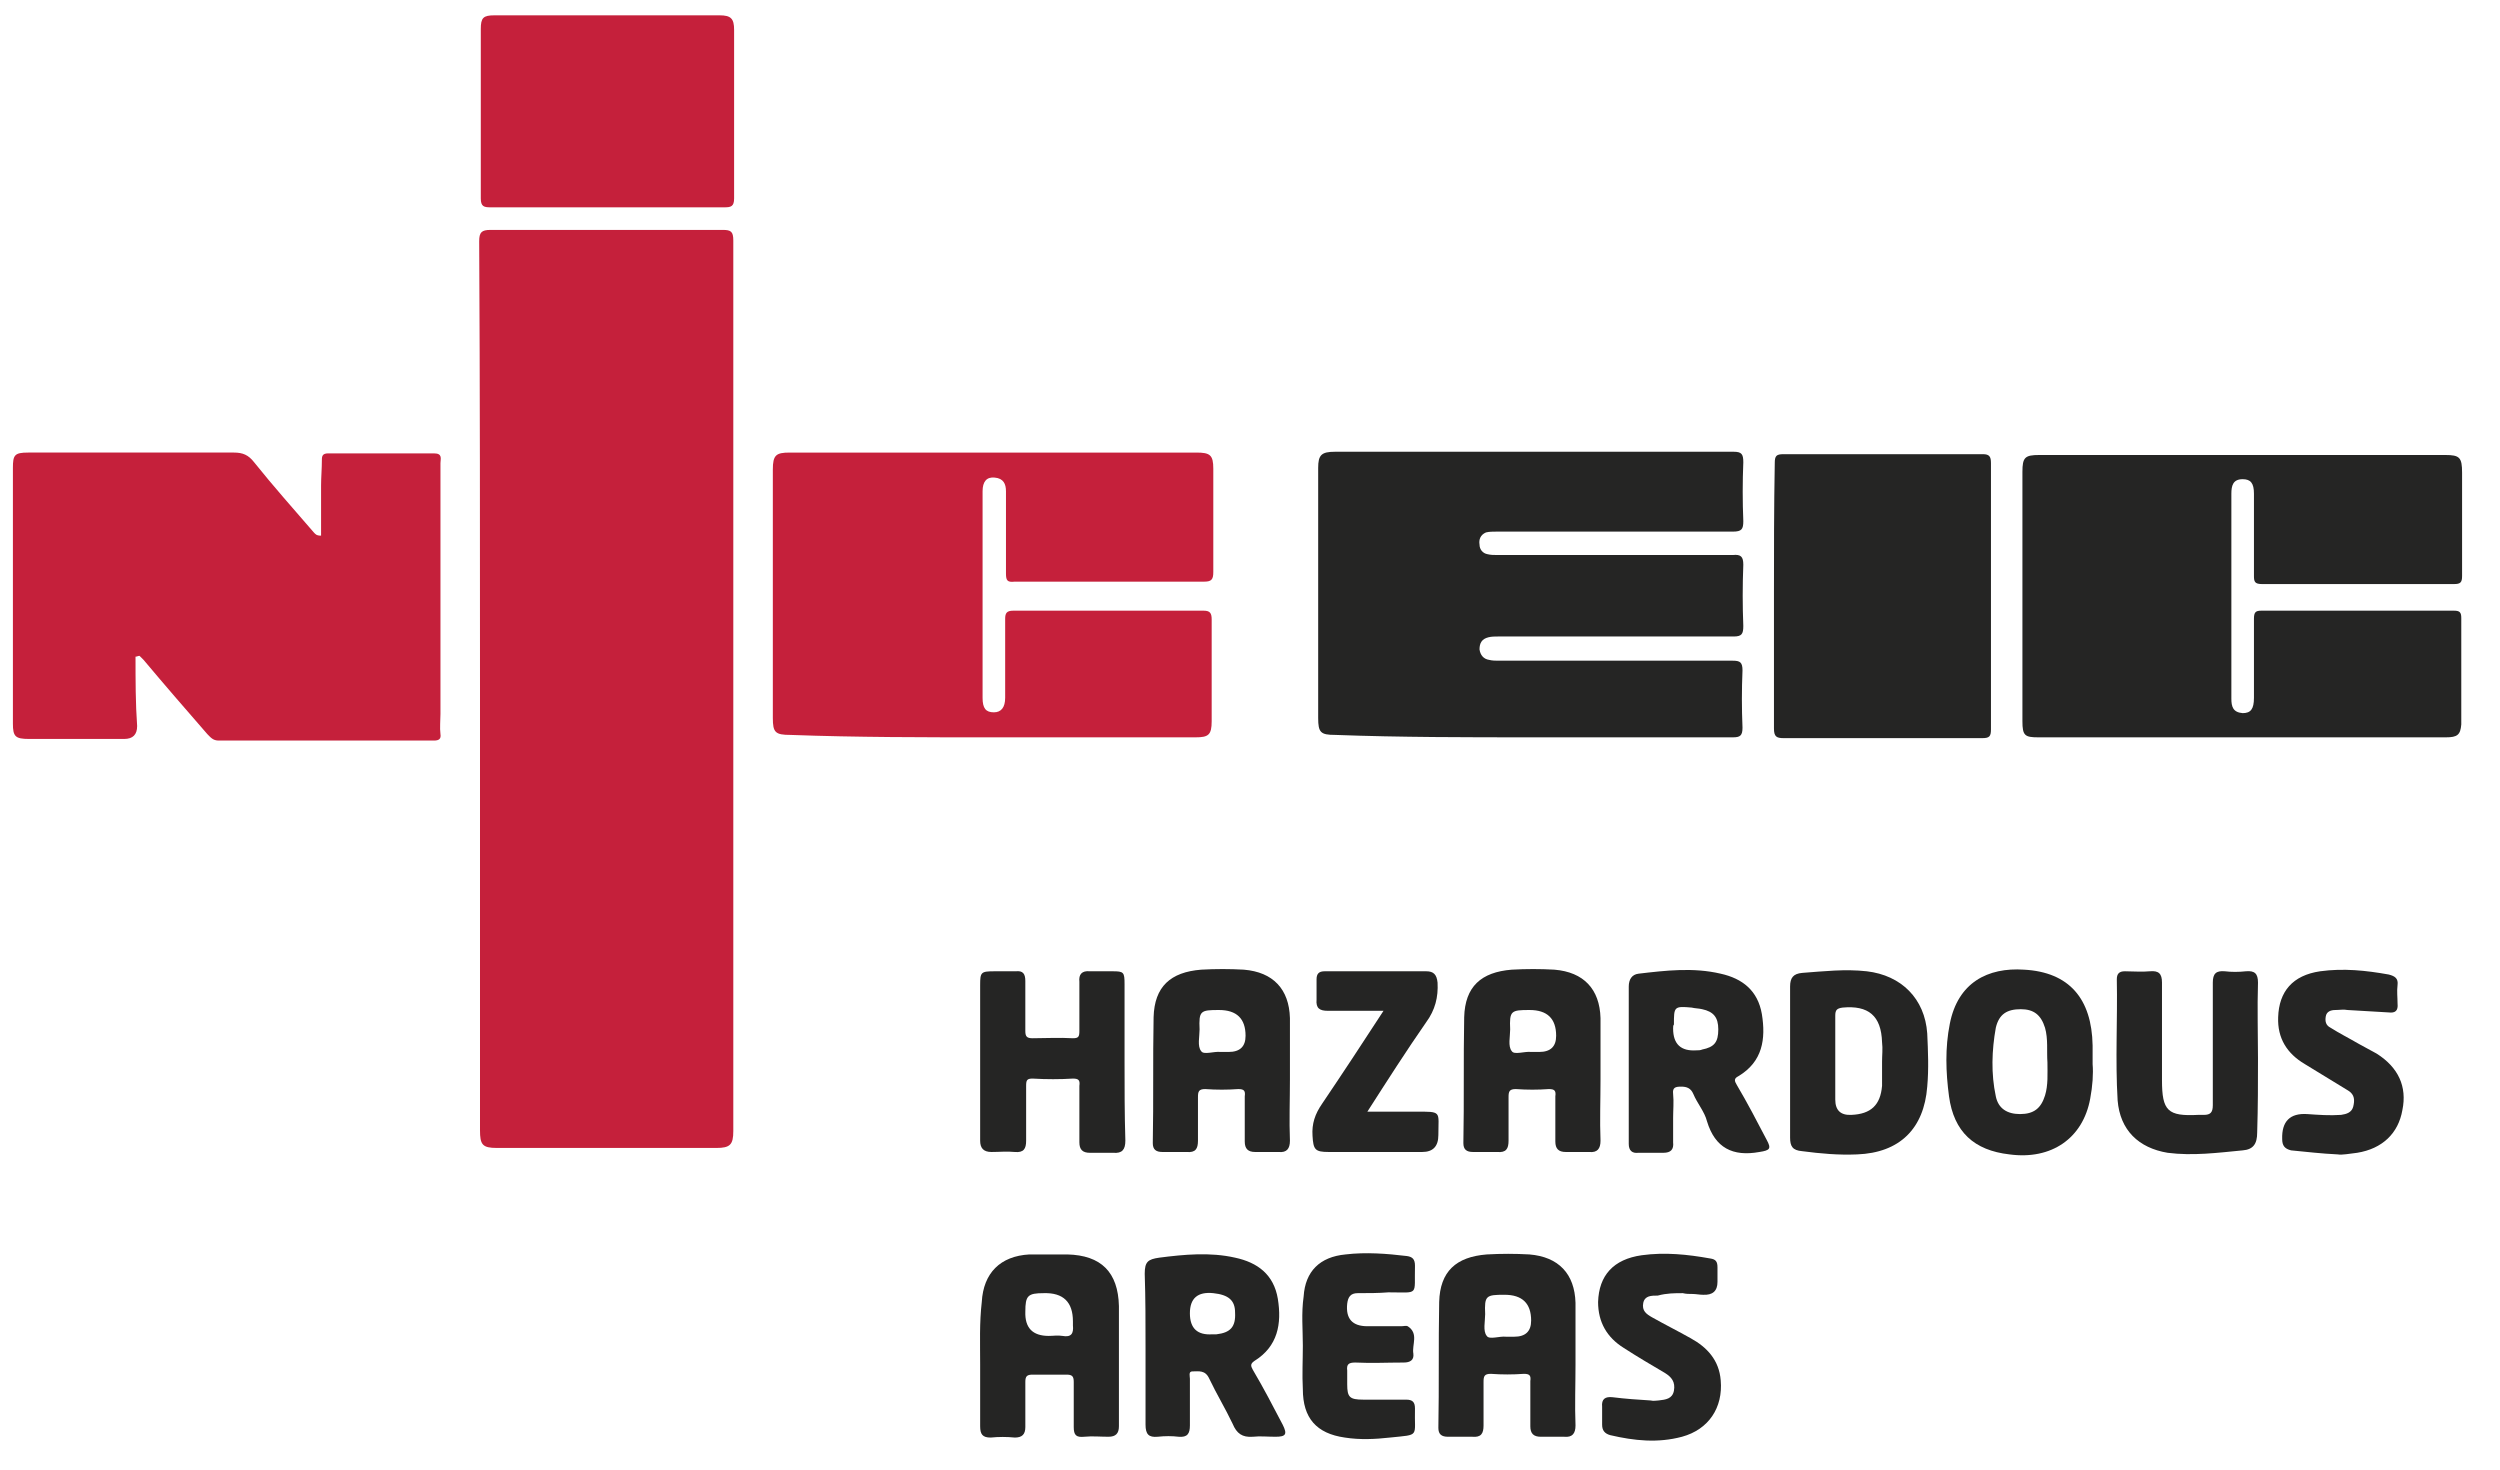 <?xml version="1.0" encoding="UTF-8"?>
<svg id="Layer_1" xmlns="http://www.w3.org/2000/svg" version="1.1" viewBox="0 0 309.9 182.2">
  <!-- Generator: Adobe Illustrator 29.5.1, SVG Export Plug-In . SVG Version: 2.1.0 Build 141)  -->
  <defs>
    <style>
      .st0 {
        fill: #c5203b;
      }

      .st1 {
        fill: #252524;
      }
    </style>
  </defs>
  <g>
    <path class="st1" d="M139.4,122c0-1.5-.1-1.6-1.5-1.6h-2.8c-1-.1-1.4.4-1.3,1.3v6.1c0,.7-.1.9-.8.9-1.7-.1-3.4,0-5,0-.7,0-.9-.2-.9-.9v-6.2c0-.9-.3-1.3-1.2-1.2h-2.6c-1.7,0-1.8.1-1.8,1.7v19.3c0,.9.4,1.4,1.4,1.4s1.9-.1,2.9,0c1.1.1,1.4-.4,1.4-1.4v-6.8c0-.7.1-.9.8-.9,1.7.1,3.4.1,5,0,.7,0,.9.2.8.9v7c0,.9.4,1.3,1.3,1.3h2.9c1.1.1,1.5-.4,1.5-1.5-.1-3.3-.1-6.6-.1-9.8v-9.6Z"/>
    <path class="st1" d="M154.2,120.2c-1.8-.1-3.5-.1-5.3,0-3.8.3-5.8,2.1-5.9,5.9-.1,5.2,0,10.4-.1,15.6,0,.8.4,1.1,1.2,1.1h3c1.1.1,1.4-.4,1.4-1.4v-5.4c0-.7.1-1,.9-1,1.4.1,2.7.1,4.1,0,.7,0,.9.2.8.9v5.6c0,.9.4,1.3,1.3,1.3h2.9c1,.1,1.4-.4,1.4-1.4-.1-2.5,0-5,0-7.6v-7.6c-.1-3.6-2.1-5.7-5.7-6ZM152.3,130.4h-1c-.8-.1-2.1.4-2.4-.1-.5-.6-.2-1.8-.2-2.7-.1-2.3.1-2.4,2.4-2.4q3.3,0,3.3,3.2,0,2-2.1,2Z"/>
    <path class="st0" d="M89.6,28.5h-28.8c-1.1,0-1.4.3-1.4,1.4.1,18.3.1,36.7.1,55.1v55.1c0,1.8.3,2.2,2.1,2.2h27.2c1.7,0,2.1-.4,2.1-2.1V29.8c0-1.1-.3-1.3-1.3-1.3Z"/>
    <path class="st0" d="M148.2,91.4c1.6,0,2-.3,2-2v-12.6c0-.8-.2-1.1-1-1.1h-23.6c-.8,0-1,.3-1,1v9.8c0,1.2-.5,1.8-1.4,1.8-1,0-1.4-.5-1.4-1.8v-25.6c0-1.2.5-1.8,1.5-1.7,1.1.1,1.4.8,1.4,1.7v10.2c0,.9.2,1.1,1.1,1h23.5c.9,0,1.1-.3,1.1-1.2v-12.8c0-1.7-.4-2-2.1-2h-50.4c-1.7,0-2.1.3-2.1,2.1v30.8c0,1.8.3,2.1,2.2,2.1,8.2.3,16.5.3,24.9.3,8.4,0,16.9,0,25.3,0Z"/>
    <path class="st1" d="M175.4,174.6c0-.8-.3-1.1-1.1-1.1h-5.3c-1.7,0-2-.3-2-1.9v-1.7c-.1-.8.2-1,1-1,2,.1,4,0,6,0,.8,0,1.3-.3,1.2-1.1-.2-1.1.7-2.5-.7-3.4-.2-.1-.5,0-.8,0h-4.2q-2.8,0-2.5-2.8c.1-.8.4-1.3,1.3-1.3,1.3,0,2.6,0,3.8-.1,3.9,0,3.2.5,3.3-3.3,0-.8-.3-1.1-1-1.2-2.5-.3-5.1-.5-7.6-.2-3.2.3-5,2.1-5.2,5.2-.3,2.1-.1,4.1-.1,6.1,0,1.8-.1,3.6,0,5.4,0,3.6,1.7,5.5,5.2,6,1.9.3,3.8.2,5.6,0,3.8-.4,3,0,3.1-3.6Z"/>
    <path class="st0" d="M54.6,57.4c0-.5.3-1.2-.8-1.2h-13.1c-.7,0-.8.3-.8.8,0,1.1-.1,2.2-.1,3.2v6.2c-.6,0-.7-.2-.9-.4-2.5-2.9-5-5.7-7.4-8.7-.7-.9-1.4-1.2-2.5-1.2H3.5c-1.7,0-1.9.3-1.9,1.9v31.7c0,1.6.3,1.9,2,1.9h11.8q1.6,0,1.6-1.6c-.2-2.8-.2-5.7-.2-8.6.2,0,.3-.1.5-.1.2.2.3.3.5.5,2.6,3.1,5.2,6.1,7.9,9.2.4.4.7.8,1.4.8h26.7c.6,0,.9-.2.8-.8-.1-.8,0-1.7,0-2.5,0-10.4,0-20.7,0-31.1Z"/>
    <path class="st0" d="M89.2,1.9h-27.9c-1.4,0-1.7.3-1.7,1.7v21c0,1,.4,1.1,1.2,1.1h29c.8,0,1.2-.1,1.2-1.1V3.7c0-1.4-.4-1.8-1.8-1.8Z"/>
    <path class="st1" d="M278.4,120.4c-.9.1-1.8.1-2.6,0-1.1-.1-1.5.3-1.5,1.4v15.2c0,.9-.3,1.2-1.1,1.2h-.7c-3.8.2-4.5-.5-4.5-4.3v-12.1c0-1.1-.4-1.5-1.5-1.4-1,.1-2.1,0-3.1,0-.7,0-1,.3-1,1,.1,5-.2,10,.1,15,.3,3.7,2.6,5.9,6.2,6.5,3.1.4,6.2,0,9.3-.3,1.3-.1,1.8-.8,1.8-2.2.1-3.2.1-6.2.1-9.2s-.1-6.2,0-9.4c0-1.1-.4-1.5-1.5-1.4Z"/>
    <path class="st1" d="M175.4,137.8h-5.9c2.5-3.9,4.8-7.5,7.3-11.1,1.1-1.5,1.5-3.1,1.4-4.9-.1-1-.5-1.4-1.4-1.4h-12.6c-.7,0-1,.3-1,1v2.5c-.1,1.1.4,1.4,1.4,1.4h6.9c-2.6,4-5.1,7.8-7.6,11.5-.9,1.3-1.3,2.5-1.2,4,.1,1.7.3,2,2,2h11.6q2,0,2-2.1c0-3,.5-2.9-2.9-2.9Z"/>
    <path class="st1" d="M294.6,130.6c-.7-.4-1.5-.8-2.2-1.2-1.2-.7-2.4-1.3-3.5-2-.6-.3-.7-.8-.6-1.4s.6-.8,1.2-.8c.5,0,1-.1,1.5,0,1.7.1,3.4.2,5.1.3.8.1,1.2-.2,1.1-1.1,0-.8-.1-1.5,0-2.3s-.3-1.1-1.1-1.3c-2.8-.5-5.6-.8-8.5-.4-3.4.5-5.1,2.5-5.2,5.7-.1,2.6,1.1,4.5,3.3,5.8,1.8,1.1,3.6,2.2,5.4,3.3.8.5.8,1.2.6,2-.2.7-.8.9-1.5,1-1.4.1-2.8,0-4.2-.1q-3.2-.2-3.1,3.1c0,.8.3,1.2,1.1,1.4,2.1.2,3.7.4,5.8.5.5.1,1.5-.1,2.4-.2,3.1-.5,5.1-2.4,5.6-5.3.6-2.9-.5-5.3-3.2-7Z"/>
    <path class="st1" d="M209.6,165.9c-1.6-.9-3.2-1.7-4.8-2.6-.7-.4-1.3-.8-1.1-1.8.2-.9,1-.9,1.8-.9,1.1-.3,2.1-.3,3.1-.3.4.1.8.1,1.2.1s.9.1,1.3.1q1.8.1,1.8-1.6v-1.8c0-.7-.2-1-.9-1.1-2.8-.5-5.6-.8-8.5-.4-3.5.5-5.3,2.5-5.4,5.8,0,2.5,1.1,4.4,3.2,5.7,1.7,1.1,3.4,2.1,5.1,3.1.8.5,1.3,1.1,1.1,2.2-.2,1-1,1.1-1.9,1.2-.3,0-.6.1-1,0-1.6-.1-3.1-.2-4.7-.4-.9-.1-1.4.2-1.3,1.2v2.2c0,.7.3,1.1,1,1.3,3,.7,5.9,1,8.9.2,3.3-.9,5.1-3.6,4.8-7-.2-2.5-1.7-4.1-3.7-5.2Z"/>
  </g>
  <path class="st1" d="M159,176.6c-1.2-2.3-2.4-4.6-3.7-6.8-.2-.4-.4-.7.2-1.1,2.9-1.8,3.4-4.6,2.9-7.7-.5-3-2.5-4.5-5.3-5.1-3.1-.7-6.3-.4-9.4,0-1.4.2-1.8.5-1.8,2,.1,3,.1,6.1.1,9.2v9.5c0,1.2.4,1.6,1.5,1.5.9-.1,1.8-.1,2.6,0,1.1.1,1.4-.4,1.4-1.4v-5.8c0-.3-.2-.9.3-.9.8,0,1.6-.2,2.1.9.9,1.9,2,3.7,2.9,5.6.5,1.2,1.2,1.7,2.5,1.6.9-.1,1.8,0,2.8,0,1.3,0,1.5-.3.9-1.5ZM150.8,165.4h-.5q-2.8.2-2.8-2.6t2.9-2.5c1.9.2,2.7.9,2.7,2.4.1,1.8-.6,2.5-2.3,2.7Z"/>
  <path class="st1" d="M132.3,155.5h-4.7c-3.6.2-5.7,2.3-5.9,5.9-.3,2.6-.2,5.1-.2,7.7v7.7c0,1,.3,1.4,1.3,1.4,1-.1,2-.1,3,0,.9,0,1.3-.4,1.3-1.3v-5.6c0-.7.2-.9.9-.9h4.2c.7,0,.9.2.9.9v5.6c0,1,.3,1.3,1.3,1.2s2,0,3,0c.9,0,1.3-.4,1.3-1.3v-14.9c-.1-4.2-2.2-6.3-6.4-6.4ZM131.7,165.6c-.6-.1-1.1,0-1.7,0q-3,0-2.9-3c0-2,.3-2.3,2.3-2.3q3.6-.1,3.6,3.5v.5c.1,1-.2,1.5-1.3,1.3Z"/>
  <path class="st1" d="M219,141.3c-1.2-2.3-2.4-4.6-3.7-6.8-.3-.5-.4-.8.2-1.1,3-1.8,3.4-4.6,2.9-7.7-.5-2.9-2.4-4.4-5.1-5-3.4-.8-6.8-.4-10.2,0-.8.1-1.2.7-1.2,1.6v19.5c0,.8.4,1.2,1.2,1.1h3.1c.9,0,1.3-.4,1.2-1.3v-3c0-1,.1-2,0-3-.1-.8.3-.9,1-.9s1.2.2,1.5.9c.5,1.2,1.4,2.2,1.7,3.4,1,3.3,3.2,4.4,6.5,3.8,1.3-.2,1.5-.4.9-1.5ZM211,130.1c-.2.1-.5.1-.7.1q-2.9.2-2.9-2.7c0-.2,0-.4.1-.5,0-2.2,0-2.3,2.2-2.1.4.1.9.1,1.3.2,1.4.3,2,1,2,2.5,0,1.6-.5,2.2-2,2.5Z"/>
  <path class="st1" d="M238.9,128.1c-.3-4.3-3.2-7.2-7.5-7.7-2.7-.3-5.3,0-8,.2-1.1.1-1.5.6-1.5,1.7v18.7c0,1.1.3,1.6,1.5,1.7,2.3.3,4.5.5,6.8.4,5.3-.2,8.3-3.2,8.7-8.4.2-2.2.1-4.4,0-6.6ZM233.3,131.6v3c-.2,2.4-1.4,3.5-3.8,3.6q-2,.1-2-1.9v-10.4c0-.7.2-.9.9-1,3.2-.3,4.8,1,4.9,4.3.1.8,0,1.6,0,2.4Z"/>
  <path class="st1" d="M259.4,131.9v-2.3c-.1-5.8-2.9-9.1-8.5-9.4-4.5-.3-8.2,1.6-9.2,6.7-.6,3-.5,6-.1,9,.6,4.4,3.1,6.7,7.5,7.2,5.2.7,9.1-2,10-6.9.3-1.6.4-3.1.3-4.3ZM253.5,135.8c-.5,1.6-1.4,2.3-3.1,2.3-1.6,0-2.7-.7-3-2.2-.6-2.8-.5-5.7,0-8.5.4-1.7,1.4-2.3,3.1-2.3,1.6,0,2.5.7,3,2.3.4,1.4.2,2.9.3,4.3,0,1.4.1,2.8-.3,4.1Z"/>
  <path class="st1" d="M277.8,91.4h25.4c1.4,0,1.8-.3,1.9-1.6v-13.2c0-.7-.2-.9-.9-.9h-23.9c-.7,0-.9.2-.9,1v9.8c0,1.4-.4,1.9-1.4,1.9-1.2-.1-1.4-.8-1.4-1.8v-25.4c0-1,.2-1.8,1.4-1.8,1,0,1.4.5,1.4,1.8v10.2c0,.7.1,1,1,1h23.8c.8,0,1-.2,1-1v-12.8c0-1.9-.3-2.2-2.1-2.2h-50.3c-1.8,0-2.1.3-2.1,2.1v30.9c0,1.8.3,2,2,2h25.1"/>
  <path class="st1" d="M190,91.4h24.8c.9,0,1.2-.2,1.2-1.2-.1-2.4-.1-4.7,0-7.1,0-1-.3-1.2-1.2-1.2h-29c-.4,0-.8,0-1.2-.1-.7-.1-1.1-.6-1.2-1.3,0-.8.3-1.3,1.1-1.5.4-.1.8-.1,1.2-.1h29.2c1,0,1.2-.3,1.2-1.3-.1-2.5-.1-5,0-7.6,0-1-.3-1.3-1.3-1.2h-29.2c-.4,0-.8,0-1.2-.1-.6-.1-1-.6-1-1.2-.1-.6.1-1.2.8-1.5.4-.1.9-.1,1.3-.1h29.3c1.1,0,1.3-.3,1.3-1.3-.1-2.4-.1-4.9,0-7.3,0-1-.2-1.3-1.2-1.3h-49.4c-1.7,0-2.1.4-2.1,2v31c0,1.8.3,2.1,2.1,2.1,8.1.3,16.3.3,24.5.3"/>
  <path class="st1" d="M219.9,73.9v16.4c0,1,.3,1.2,1.2,1.2h24.6c.9,0,1.1-.2,1.1-1.1v-33c0-.8-.2-1.1-1-1.1h-24.7c-.9,0-1.1.2-1.1,1.1-.1,5.5-.1,11-.1,16.5"/>
  <path class="st1" d="M192.7,120.2c-1.8-.1-3.5-.1-5.3,0-3.8.3-5.8,2.1-5.9,5.9-.1,5.2,0,10.4-.1,15.6,0,.8.4,1.1,1.2,1.1h3c1.1.1,1.4-.4,1.4-1.4v-5.4c0-.7.1-1,.9-1,1.4.1,2.7.1,4.1,0,.7,0,.9.2.8.9v5.6c0,.9.4,1.3,1.3,1.3h2.9c1,.1,1.4-.4,1.4-1.4-.1-2.5,0-5,0-7.6v-7.6c-.1-3.6-2.1-5.7-5.7-6ZM190.8,130.4h-1c-.8-.1-2.1.4-2.4-.1-.5-.6-.2-1.8-.2-2.7-.1-2.3.1-2.4,2.4-2.4q3.3,0,3.3,3.2,0,2-2.1,2Z"/>
  <path class="st1" d="M189.6,155.5c-1.8-.1-3.5-.1-5.3,0-3.8.3-5.8,2.1-5.9,5.9-.1,5.2,0,10.4-.1,15.6,0,.8.4,1.1,1.2,1.1h3c1.1.1,1.4-.4,1.4-1.4v-5.4c0-.7.1-1,.9-1,1.4.1,2.7.1,4.1,0,.7,0,.9.2.8.9v5.6c0,.9.4,1.3,1.3,1.3h2.9c1,.1,1.4-.4,1.4-1.4-.1-2.5,0-5,0-7.6v-7.6c-.1-3.6-2.1-5.7-5.7-6ZM187.7,165.7h-1c-.8-.1-2.1.4-2.4-.1-.5-.6-.2-1.8-.2-2.7-.1-2.3.1-2.4,2.4-2.4q3.3,0,3.3,3.2,0,2-2.1,2Z"/>
</svg>